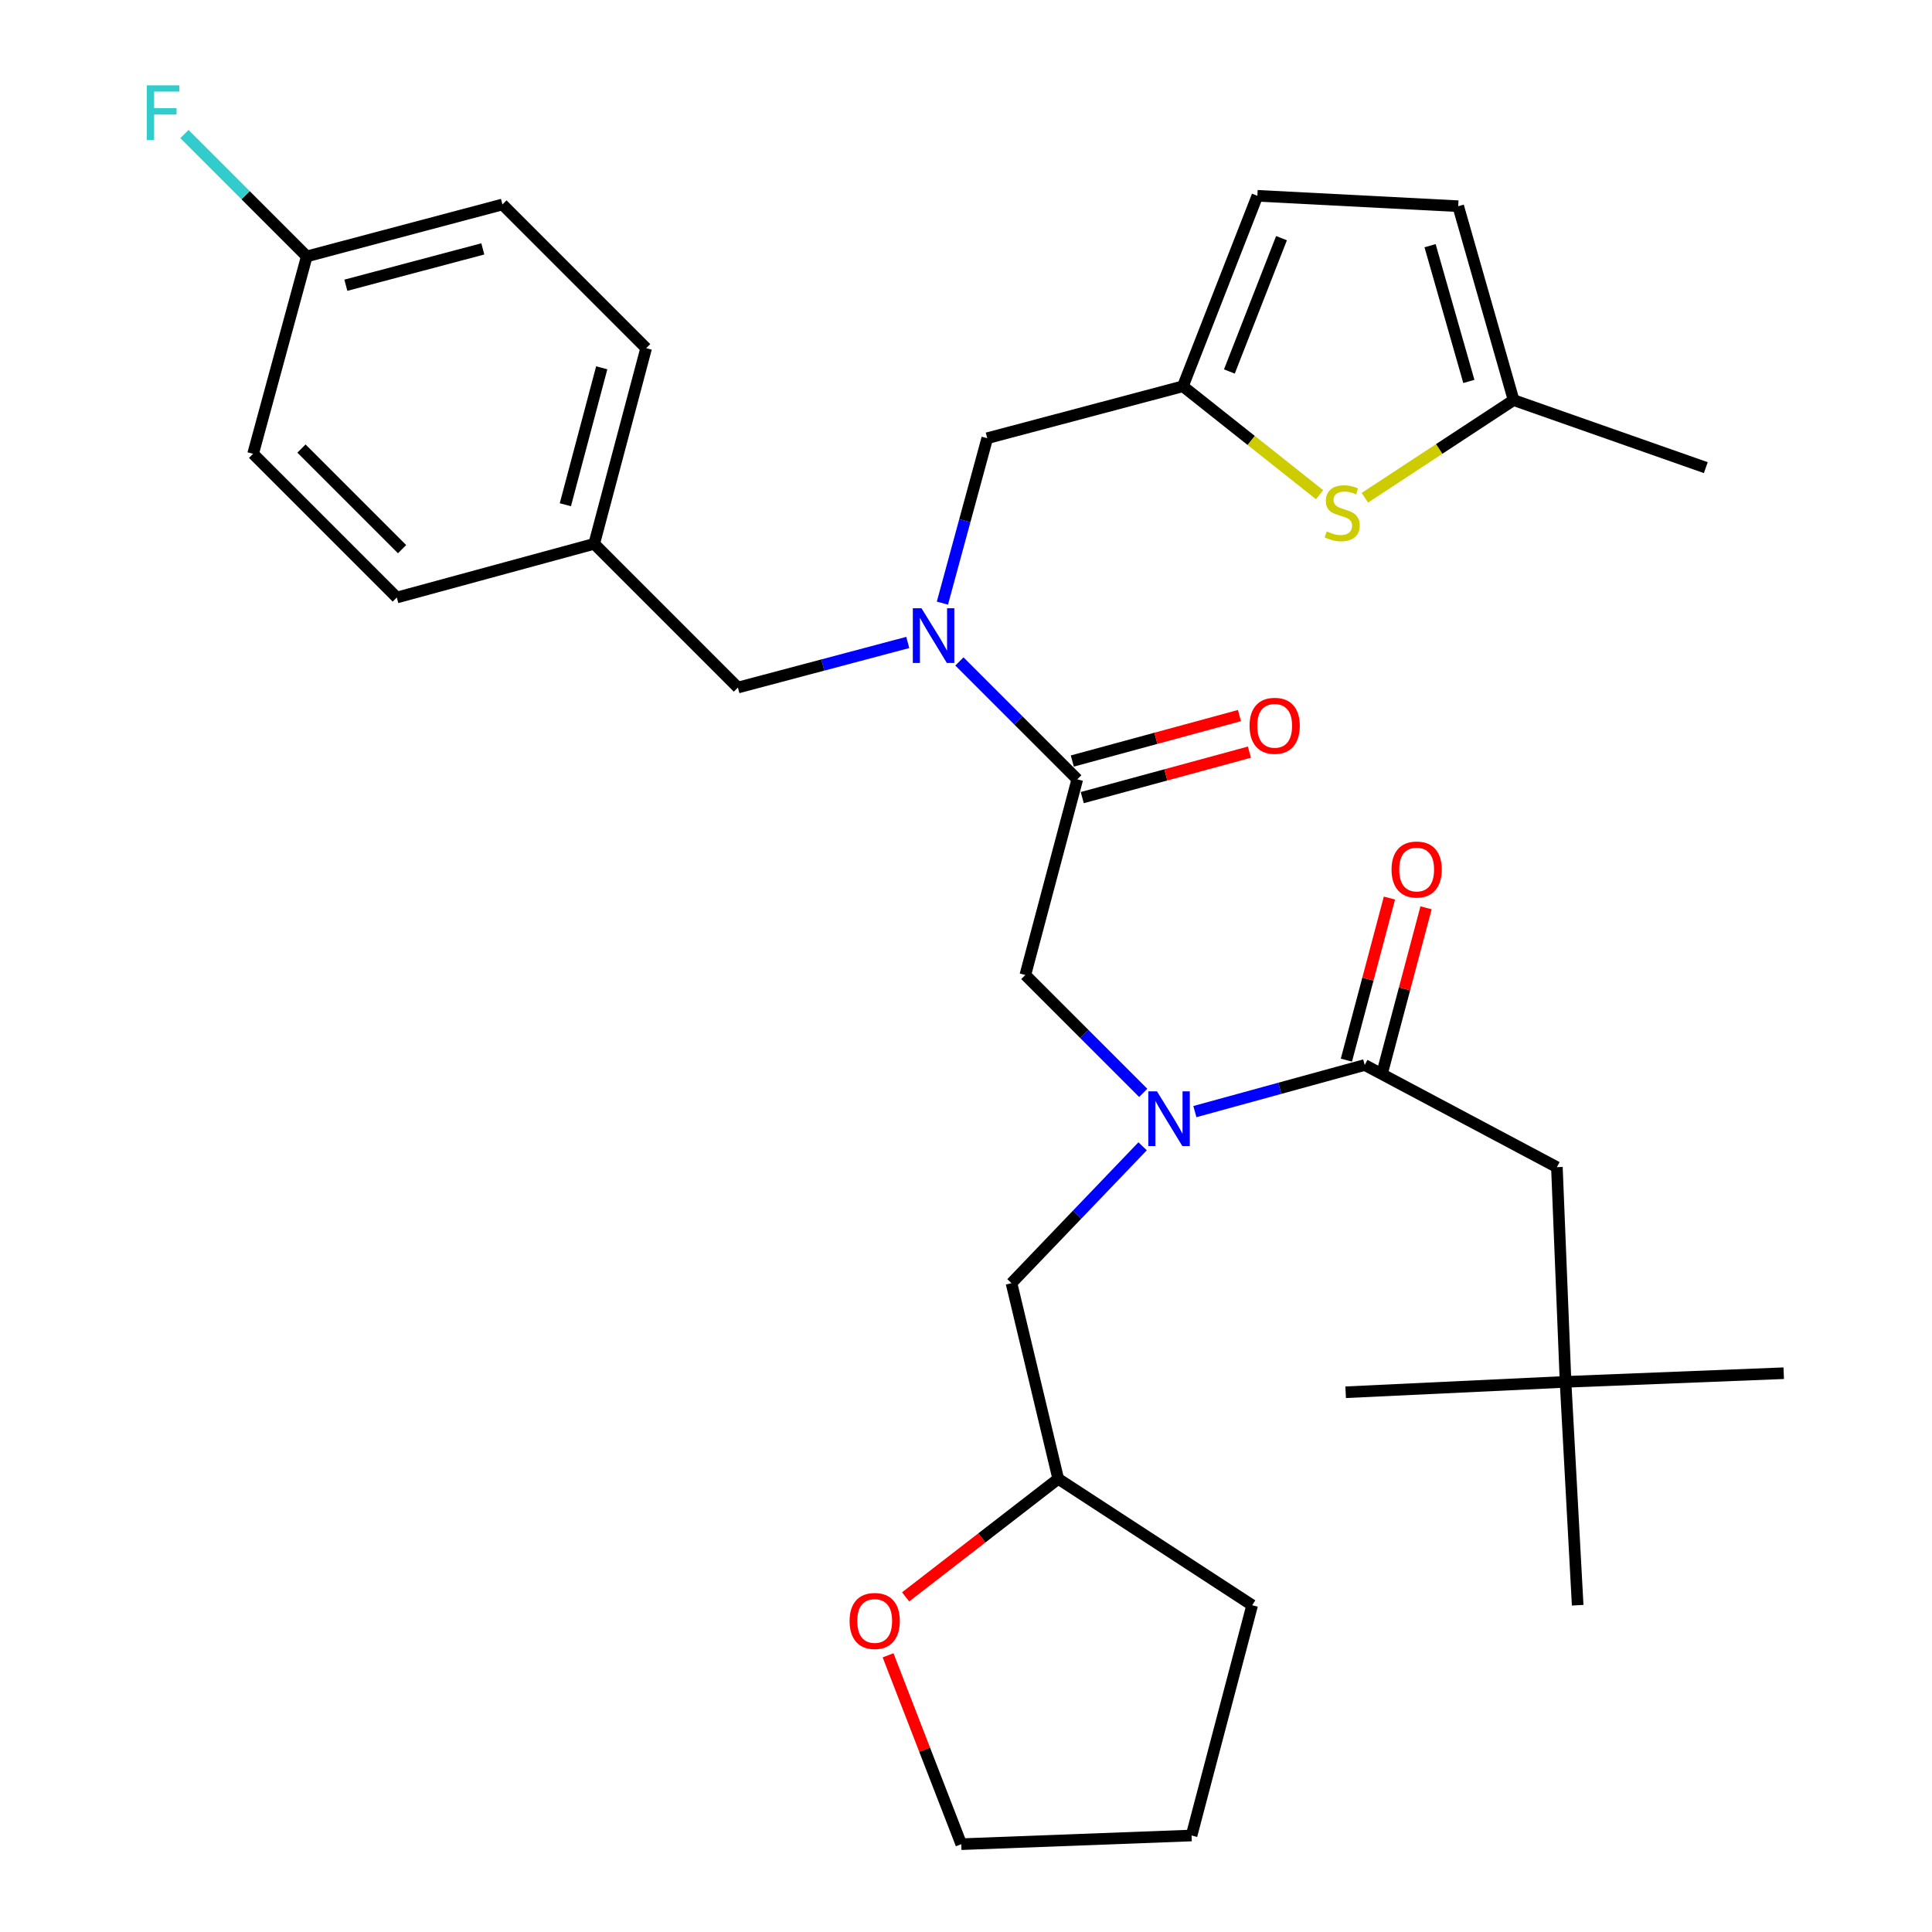 <?xml version='1.0' encoding='iso-8859-1'?>
<svg version='1.1' baseProfile='full'
              xmlns='http://www.w3.org/2000/svg'
                      xmlns:rdkit='http://www.rdkit.org/xml'
                      xmlns:xlink='http://www.w3.org/1999/xlink'
                  xml:space='preserve'
width='1000px' height='1000px' viewBox='0 0 1000 1000'>
<!-- END OF HEADER -->
<rect style='opacity:1.0;fill:#FFFFFF;stroke:none' width='1000' height='1000' x='0' y='0'> </rect>
<path class='bond-0' d='M 810.327,715.248 L 805.847,604.122' style='fill:none;fill-rule:evenodd;stroke:#000000;stroke-width:6px;stroke-linecap:butt;stroke-linejoin:miter;stroke-opacity:1' />
<path class='bond-1' d='M 810.327,715.248 L 816.605,830.864' style='fill:none;fill-rule:evenodd;stroke:#000000;stroke-width:6px;stroke-linecap:butt;stroke-linejoin:miter;stroke-opacity:1' />
<path class='bond-2' d='M 810.327,715.248 L 923.251,710.769' style='fill:none;fill-rule:evenodd;stroke:#000000;stroke-width:6px;stroke-linecap:butt;stroke-linejoin:miter;stroke-opacity:1' />
<path class='bond-3' d='M 810.327,715.248 L 696.509,720.632' style='fill:none;fill-rule:evenodd;stroke:#000000;stroke-width:6px;stroke-linecap:butt;stroke-linejoin:miter;stroke-opacity:1' />
<path class='bond-4' d='M 591.73,565.663 L 561.222,535.155' style='fill:none;fill-rule:evenodd;stroke:#0000FF;stroke-width:6px;stroke-linecap:butt;stroke-linejoin:miter;stroke-opacity:1' />
<path class='bond-4' d='M 561.222,535.155 L 530.714,504.648' style='fill:none;fill-rule:evenodd;stroke:#000000;stroke-width:6px;stroke-linecap:butt;stroke-linejoin:miter;stroke-opacity:1' />
<path class='bond-5' d='M 618.465,575.365 L 662.419,563.303' style='fill:none;fill-rule:evenodd;stroke:#0000FF;stroke-width:6px;stroke-linecap:butt;stroke-linejoin:miter;stroke-opacity:1' />
<path class='bond-5' d='M 662.419,563.303 L 706.373,551.241' style='fill:none;fill-rule:evenodd;stroke:#000000;stroke-width:6px;stroke-linecap:butt;stroke-linejoin:miter;stroke-opacity:1' />
<path class='bond-6' d='M 591.412,593.32 L 557.477,628.743' style='fill:none;fill-rule:evenodd;stroke:#0000FF;stroke-width:6px;stroke-linecap:butt;stroke-linejoin:miter;stroke-opacity:1' />
<path class='bond-6' d='M 557.477,628.743 L 523.543,664.165' style='fill:none;fill-rule:evenodd;stroke:#000000;stroke-width:6px;stroke-linecap:butt;stroke-linejoin:miter;stroke-opacity:1' />
<path class='bond-7' d='M 715.853,553.758 L 726.99,511.817' style='fill:none;fill-rule:evenodd;stroke:#000000;stroke-width:6px;stroke-linecap:butt;stroke-linejoin:miter;stroke-opacity:1' />
<path class='bond-7' d='M 726.99,511.817 L 738.126,469.875' style='fill:none;fill-rule:evenodd;stroke:#FF0000;stroke-width:6px;stroke-linecap:butt;stroke-linejoin:miter;stroke-opacity:1' />
<path class='bond-7' d='M 696.892,548.723 L 708.029,506.782' style='fill:none;fill-rule:evenodd;stroke:#000000;stroke-width:6px;stroke-linecap:butt;stroke-linejoin:miter;stroke-opacity:1' />
<path class='bond-7' d='M 708.029,506.782 L 719.165,464.84' style='fill:none;fill-rule:evenodd;stroke:#FF0000;stroke-width:6px;stroke-linecap:butt;stroke-linejoin:miter;stroke-opacity:1' />
<path class='bond-8' d='M 706.373,551.241 L 805.847,604.122' style='fill:none;fill-rule:evenodd;stroke:#000000;stroke-width:6px;stroke-linecap:butt;stroke-linejoin:miter;stroke-opacity:1' />
<path class='bond-9' d='M 468.746,826.549 L 508.242,795.993' style='fill:none;fill-rule:evenodd;stroke:#FF0000;stroke-width:6px;stroke-linecap:butt;stroke-linejoin:miter;stroke-opacity:1' />
<path class='bond-9' d='M 508.242,795.993 L 547.738,765.438' style='fill:none;fill-rule:evenodd;stroke:#000000;stroke-width:6px;stroke-linecap:butt;stroke-linejoin:miter;stroke-opacity:1' />
<path class='bond-10' d='M 459.665,856.789 L 478.607,905.667' style='fill:none;fill-rule:evenodd;stroke:#FF0000;stroke-width:6px;stroke-linecap:butt;stroke-linejoin:miter;stroke-opacity:1' />
<path class='bond-10' d='M 478.607,905.667 L 497.549,954.545' style='fill:none;fill-rule:evenodd;stroke:#000000;stroke-width:6px;stroke-linecap:butt;stroke-linejoin:miter;stroke-opacity:1' />
<path class='bond-11' d='M 560.176,412.84 L 603.436,401.077' style='fill:none;fill-rule:evenodd;stroke:#000000;stroke-width:6px;stroke-linecap:butt;stroke-linejoin:miter;stroke-opacity:1' />
<path class='bond-11' d='M 603.436,401.077 L 646.696,389.313' style='fill:none;fill-rule:evenodd;stroke:#FF0000;stroke-width:6px;stroke-linecap:butt;stroke-linejoin:miter;stroke-opacity:1' />
<path class='bond-11' d='M 555.028,393.909 L 598.288,382.146' style='fill:none;fill-rule:evenodd;stroke:#000000;stroke-width:6px;stroke-linecap:butt;stroke-linejoin:miter;stroke-opacity:1' />
<path class='bond-11' d='M 598.288,382.146 L 641.548,370.383' style='fill:none;fill-rule:evenodd;stroke:#FF0000;stroke-width:6px;stroke-linecap:butt;stroke-linejoin:miter;stroke-opacity:1' />
<path class='bond-12' d='M 557.602,403.375 L 530.714,504.648' style='fill:none;fill-rule:evenodd;stroke:#000000;stroke-width:6px;stroke-linecap:butt;stroke-linejoin:miter;stroke-opacity:1' />
<path class='bond-13' d='M 557.602,403.375 L 527.094,372.867' style='fill:none;fill-rule:evenodd;stroke:#000000;stroke-width:6px;stroke-linecap:butt;stroke-linejoin:miter;stroke-opacity:1' />
<path class='bond-13' d='M 527.094,372.867 L 496.587,342.359' style='fill:none;fill-rule:evenodd;stroke:#0000FF;stroke-width:6px;stroke-linecap:butt;stroke-linejoin:miter;stroke-opacity:1' />
<path class='bond-14' d='M 547.738,765.438 L 523.543,664.165' style='fill:none;fill-rule:evenodd;stroke:#000000;stroke-width:6px;stroke-linecap:butt;stroke-linejoin:miter;stroke-opacity:1' />
<path class='bond-15' d='M 547.738,765.438 L 648.118,830.864' style='fill:none;fill-rule:evenodd;stroke:#000000;stroke-width:6px;stroke-linecap:butt;stroke-linejoin:miter;stroke-opacity:1' />
<path class='bond-16' d='M 510.998,226.823 L 612.271,199.935' style='fill:none;fill-rule:evenodd;stroke:#000000;stroke-width:6px;stroke-linecap:butt;stroke-linejoin:miter;stroke-opacity:1' />
<path class='bond-17' d='M 510.998,226.823 L 499.392,269.502' style='fill:none;fill-rule:evenodd;stroke:#000000;stroke-width:6px;stroke-linecap:butt;stroke-linejoin:miter;stroke-opacity:1' />
<path class='bond-17' d='M 499.392,269.502 L 487.787,312.182' style='fill:none;fill-rule:evenodd;stroke:#0000FF;stroke-width:6px;stroke-linecap:butt;stroke-linejoin:miter;stroke-opacity:1' />
<path class='bond-18' d='M 469.857,332.536 L 425.9,344.207' style='fill:none;fill-rule:evenodd;stroke:#0000FF;stroke-width:6px;stroke-linecap:butt;stroke-linejoin:miter;stroke-opacity:1' />
<path class='bond-18' d='M 425.9,344.207 L 381.944,355.877' style='fill:none;fill-rule:evenodd;stroke:#000000;stroke-width:6px;stroke-linecap:butt;stroke-linejoin:miter;stroke-opacity:1' />
<path class='bond-19' d='M 381.944,355.877 L 307.558,281.481' style='fill:none;fill-rule:evenodd;stroke:#000000;stroke-width:6px;stroke-linecap:butt;stroke-linejoin:miter;stroke-opacity:1' />
<path class='bond-20' d='M 260.061,105.833 L 158.788,132.71' style='fill:none;fill-rule:evenodd;stroke:#000000;stroke-width:6px;stroke-linecap:butt;stroke-linejoin:miter;stroke-opacity:1' />
<path class='bond-20' d='M 249.902,128.826 L 179.011,147.64' style='fill:none;fill-rule:evenodd;stroke:#000000;stroke-width:6px;stroke-linecap:butt;stroke-linejoin:miter;stroke-opacity:1' />
<path class='bond-21' d='M 260.061,105.833 L 334.446,180.219' style='fill:none;fill-rule:evenodd;stroke:#000000;stroke-width:6px;stroke-linecap:butt;stroke-linejoin:miter;stroke-opacity:1' />
<path class='bond-22' d='M 158.788,132.71 L 131.006,234.888' style='fill:none;fill-rule:evenodd;stroke:#000000;stroke-width:6px;stroke-linecap:butt;stroke-linejoin:miter;stroke-opacity:1' />
<path class='bond-23' d='M 158.788,132.71 L 127.12,101.042' style='fill:none;fill-rule:evenodd;stroke:#000000;stroke-width:6px;stroke-linecap:butt;stroke-linejoin:miter;stroke-opacity:1' />
<path class='bond-23' d='M 127.12,101.042 L 95.452,69.375' style='fill:none;fill-rule:evenodd;stroke:#33CCCC;stroke-width:6px;stroke-linecap:butt;stroke-linejoin:miter;stroke-opacity:1' />
<path class='bond-24' d='M 612.271,199.935 L 647.641,227.992' style='fill:none;fill-rule:evenodd;stroke:#000000;stroke-width:6px;stroke-linecap:butt;stroke-linejoin:miter;stroke-opacity:1' />
<path class='bond-24' d='M 647.641,227.992 L 683.011,256.05' style='fill:none;fill-rule:evenodd;stroke:#CCCC00;stroke-width:6px;stroke-linecap:butt;stroke-linejoin:miter;stroke-opacity:1' />
<path class='bond-25' d='M 612.271,199.935 L 650.81,101.343' style='fill:none;fill-rule:evenodd;stroke:#000000;stroke-width:6px;stroke-linecap:butt;stroke-linejoin:miter;stroke-opacity:1' />
<path class='bond-25' d='M 636.324,192.288 L 663.301,123.274' style='fill:none;fill-rule:evenodd;stroke:#000000;stroke-width:6px;stroke-linecap:butt;stroke-linejoin:miter;stroke-opacity:1' />
<path class='bond-26' d='M 706.455,257.636 L 744.947,232.366' style='fill:none;fill-rule:evenodd;stroke:#CCCC00;stroke-width:6px;stroke-linecap:butt;stroke-linejoin:miter;stroke-opacity:1' />
<path class='bond-26' d='M 744.947,232.366 L 783.439,207.095' style='fill:none;fill-rule:evenodd;stroke:#000000;stroke-width:6px;stroke-linecap:butt;stroke-linejoin:miter;stroke-opacity:1' />
<path class='bond-27' d='M 650.81,101.343 L 754.764,106.727' style='fill:none;fill-rule:evenodd;stroke:#000000;stroke-width:6px;stroke-linecap:butt;stroke-linejoin:miter;stroke-opacity:1' />
<path class='bond-28' d='M 783.439,207.095 L 754.764,106.727' style='fill:none;fill-rule:evenodd;stroke:#000000;stroke-width:6px;stroke-linecap:butt;stroke-linejoin:miter;stroke-opacity:1' />
<path class='bond-28' d='M 760.274,197.429 L 740.202,127.171' style='fill:none;fill-rule:evenodd;stroke:#000000;stroke-width:6px;stroke-linecap:butt;stroke-linejoin:miter;stroke-opacity:1' />
<path class='bond-29' d='M 783.439,207.095 L 882.925,242.048' style='fill:none;fill-rule:evenodd;stroke:#000000;stroke-width:6px;stroke-linecap:butt;stroke-linejoin:miter;stroke-opacity:1' />
<path class='bond-30' d='M 131.006,234.888 L 205.391,309.273' style='fill:none;fill-rule:evenodd;stroke:#000000;stroke-width:6px;stroke-linecap:butt;stroke-linejoin:miter;stroke-opacity:1' />
<path class='bond-30' d='M 156.036,232.173 L 208.106,284.243' style='fill:none;fill-rule:evenodd;stroke:#000000;stroke-width:6px;stroke-linecap:butt;stroke-linejoin:miter;stroke-opacity:1' />
<path class='bond-31' d='M 205.391,309.273 L 307.558,281.481' style='fill:none;fill-rule:evenodd;stroke:#000000;stroke-width:6px;stroke-linecap:butt;stroke-linejoin:miter;stroke-opacity:1' />
<path class='bond-32' d='M 307.558,281.481 L 334.446,180.219' style='fill:none;fill-rule:evenodd;stroke:#000000;stroke-width:6px;stroke-linecap:butt;stroke-linejoin:miter;stroke-opacity:1' />
<path class='bond-32' d='M 292.63,261.257 L 311.452,190.373' style='fill:none;fill-rule:evenodd;stroke:#000000;stroke-width:6px;stroke-linecap:butt;stroke-linejoin:miter;stroke-opacity:1' />
<path class='bond-33' d='M 497.549,954.545 L 616.751,950.055' style='fill:none;fill-rule:evenodd;stroke:#000000;stroke-width:6px;stroke-linecap:butt;stroke-linejoin:miter;stroke-opacity:1' />
<path class='bond-34' d='M 648.118,830.864 L 616.751,950.055' style='fill:none;fill-rule:evenodd;stroke:#000000;stroke-width:6px;stroke-linecap:butt;stroke-linejoin:miter;stroke-opacity:1' />
<path  class='atom-1' d='M 598.84 564.873
L 608.12 579.873
Q 609.04 581.353, 610.52 584.033
Q 612 586.713, 612.08 586.873
L 612.08 564.873
L 615.84 564.873
L 615.84 593.193
L 611.96 593.193
L 602 576.793
Q 600.84 574.873, 599.6 572.673
Q 598.4 570.473, 598.04 569.793
L 598.04 593.193
L 594.36 593.193
L 594.36 564.873
L 598.84 564.873
' fill='#0000FF'/>
<path  class='atom-3' d='M 720.26 450.059
Q 720.26 443.259, 723.62 439.459
Q 726.98 435.659, 733.26 435.659
Q 739.54 435.659, 742.9 439.459
Q 746.26 443.259, 746.26 450.059
Q 746.26 456.939, 742.86 460.859
Q 739.46 464.739, 733.26 464.739
Q 727.02 464.739, 723.62 460.859
Q 720.26 456.979, 720.26 450.059
M 733.26 461.539
Q 737.58 461.539, 739.9 458.659
Q 742.26 455.739, 742.26 450.059
Q 742.26 444.499, 739.9 441.699
Q 737.58 438.859, 733.26 438.859
Q 728.94 438.859, 726.58 441.659
Q 724.26 444.459, 724.26 450.059
Q 724.26 455.779, 726.58 458.659
Q 728.94 461.539, 733.26 461.539
' fill='#FF0000'/>
<path  class='atom-6' d='M 439.743 839.009
Q 439.743 832.209, 443.103 828.409
Q 446.463 824.609, 452.743 824.609
Q 459.023 824.609, 462.383 828.409
Q 465.743 832.209, 465.743 839.009
Q 465.743 845.889, 462.343 849.809
Q 458.943 853.689, 452.743 853.689
Q 446.503 853.689, 443.103 849.809
Q 439.743 845.929, 439.743 839.009
M 452.743 850.489
Q 457.063 850.489, 459.383 847.609
Q 461.743 844.689, 461.743 839.009
Q 461.743 833.449, 459.383 830.649
Q 457.063 827.809, 452.743 827.809
Q 448.423 827.809, 446.063 830.609
Q 443.743 833.409, 443.743 839.009
Q 443.743 844.729, 446.063 847.609
Q 448.423 850.489, 452.743 850.489
' fill='#FF0000'/>
<path  class='atom-8' d='M 646.769 375.673
Q 646.769 368.873, 650.129 365.073
Q 653.489 361.273, 659.769 361.273
Q 666.049 361.273, 669.409 365.073
Q 672.769 368.873, 672.769 375.673
Q 672.769 382.553, 669.369 386.473
Q 665.969 390.353, 659.769 390.353
Q 653.529 390.353, 650.129 386.473
Q 646.769 382.593, 646.769 375.673
M 659.769 387.153
Q 664.089 387.153, 666.409 384.273
Q 668.769 381.353, 668.769 375.673
Q 668.769 370.113, 666.409 367.313
Q 664.089 364.473, 659.769 364.473
Q 655.449 364.473, 653.089 367.273
Q 650.769 370.073, 650.769 375.673
Q 650.769 381.393, 653.089 384.273
Q 655.449 387.153, 659.769 387.153
' fill='#FF0000'/>
<path  class='atom-12' d='M 476.957 314.829
L 486.237 329.829
Q 487.157 331.309, 488.637 333.989
Q 490.117 336.669, 490.197 336.829
L 490.197 314.829
L 493.957 314.829
L 493.957 343.149
L 490.077 343.149
L 480.117 326.749
Q 478.957 324.829, 477.717 322.629
Q 476.517 320.429, 476.157 319.749
L 476.157 343.149
L 472.477 343.149
L 472.477 314.829
L 476.957 314.829
' fill='#0000FF'/>
<path  class='atom-17' d='M 686.722 275.059
Q 687.042 275.179, 688.362 275.739
Q 689.682 276.299, 691.122 276.659
Q 692.602 276.979, 694.042 276.979
Q 696.722 276.979, 698.282 275.699
Q 699.842 274.379, 699.842 272.099
Q 699.842 270.539, 699.042 269.579
Q 698.282 268.619, 697.082 268.099
Q 695.882 267.579, 693.882 266.979
Q 691.362 266.219, 689.842 265.499
Q 688.362 264.779, 687.282 263.259
Q 686.242 261.739, 686.242 259.179
Q 686.242 255.619, 688.642 253.419
Q 691.082 251.219, 695.882 251.219
Q 699.162 251.219, 702.882 252.779
L 701.962 255.859
Q 698.562 254.459, 696.002 254.459
Q 693.242 254.459, 691.722 255.619
Q 690.202 256.739, 690.242 258.699
Q 690.242 260.219, 691.002 261.139
Q 691.802 262.059, 692.922 262.579
Q 694.082 263.099, 696.002 263.699
Q 698.562 264.499, 700.082 265.299
Q 701.602 266.099, 702.682 267.739
Q 703.802 269.339, 703.802 272.099
Q 703.802 276.019, 701.162 278.139
Q 698.562 280.219, 694.202 280.219
Q 691.682 280.219, 689.762 279.659
Q 687.882 279.139, 685.642 278.219
L 686.722 275.059
' fill='#CCCC00'/>
<path  class='atom-26' d='M 75.982 44.165
L 92.822 44.165
L 92.822 47.405
L 79.782 47.405
L 79.782 56.005
L 91.382 56.005
L 91.382 59.285
L 79.782 59.285
L 79.782 72.485
L 75.982 72.485
L 75.982 44.165
' fill='#33CCCC'/>
</svg>
